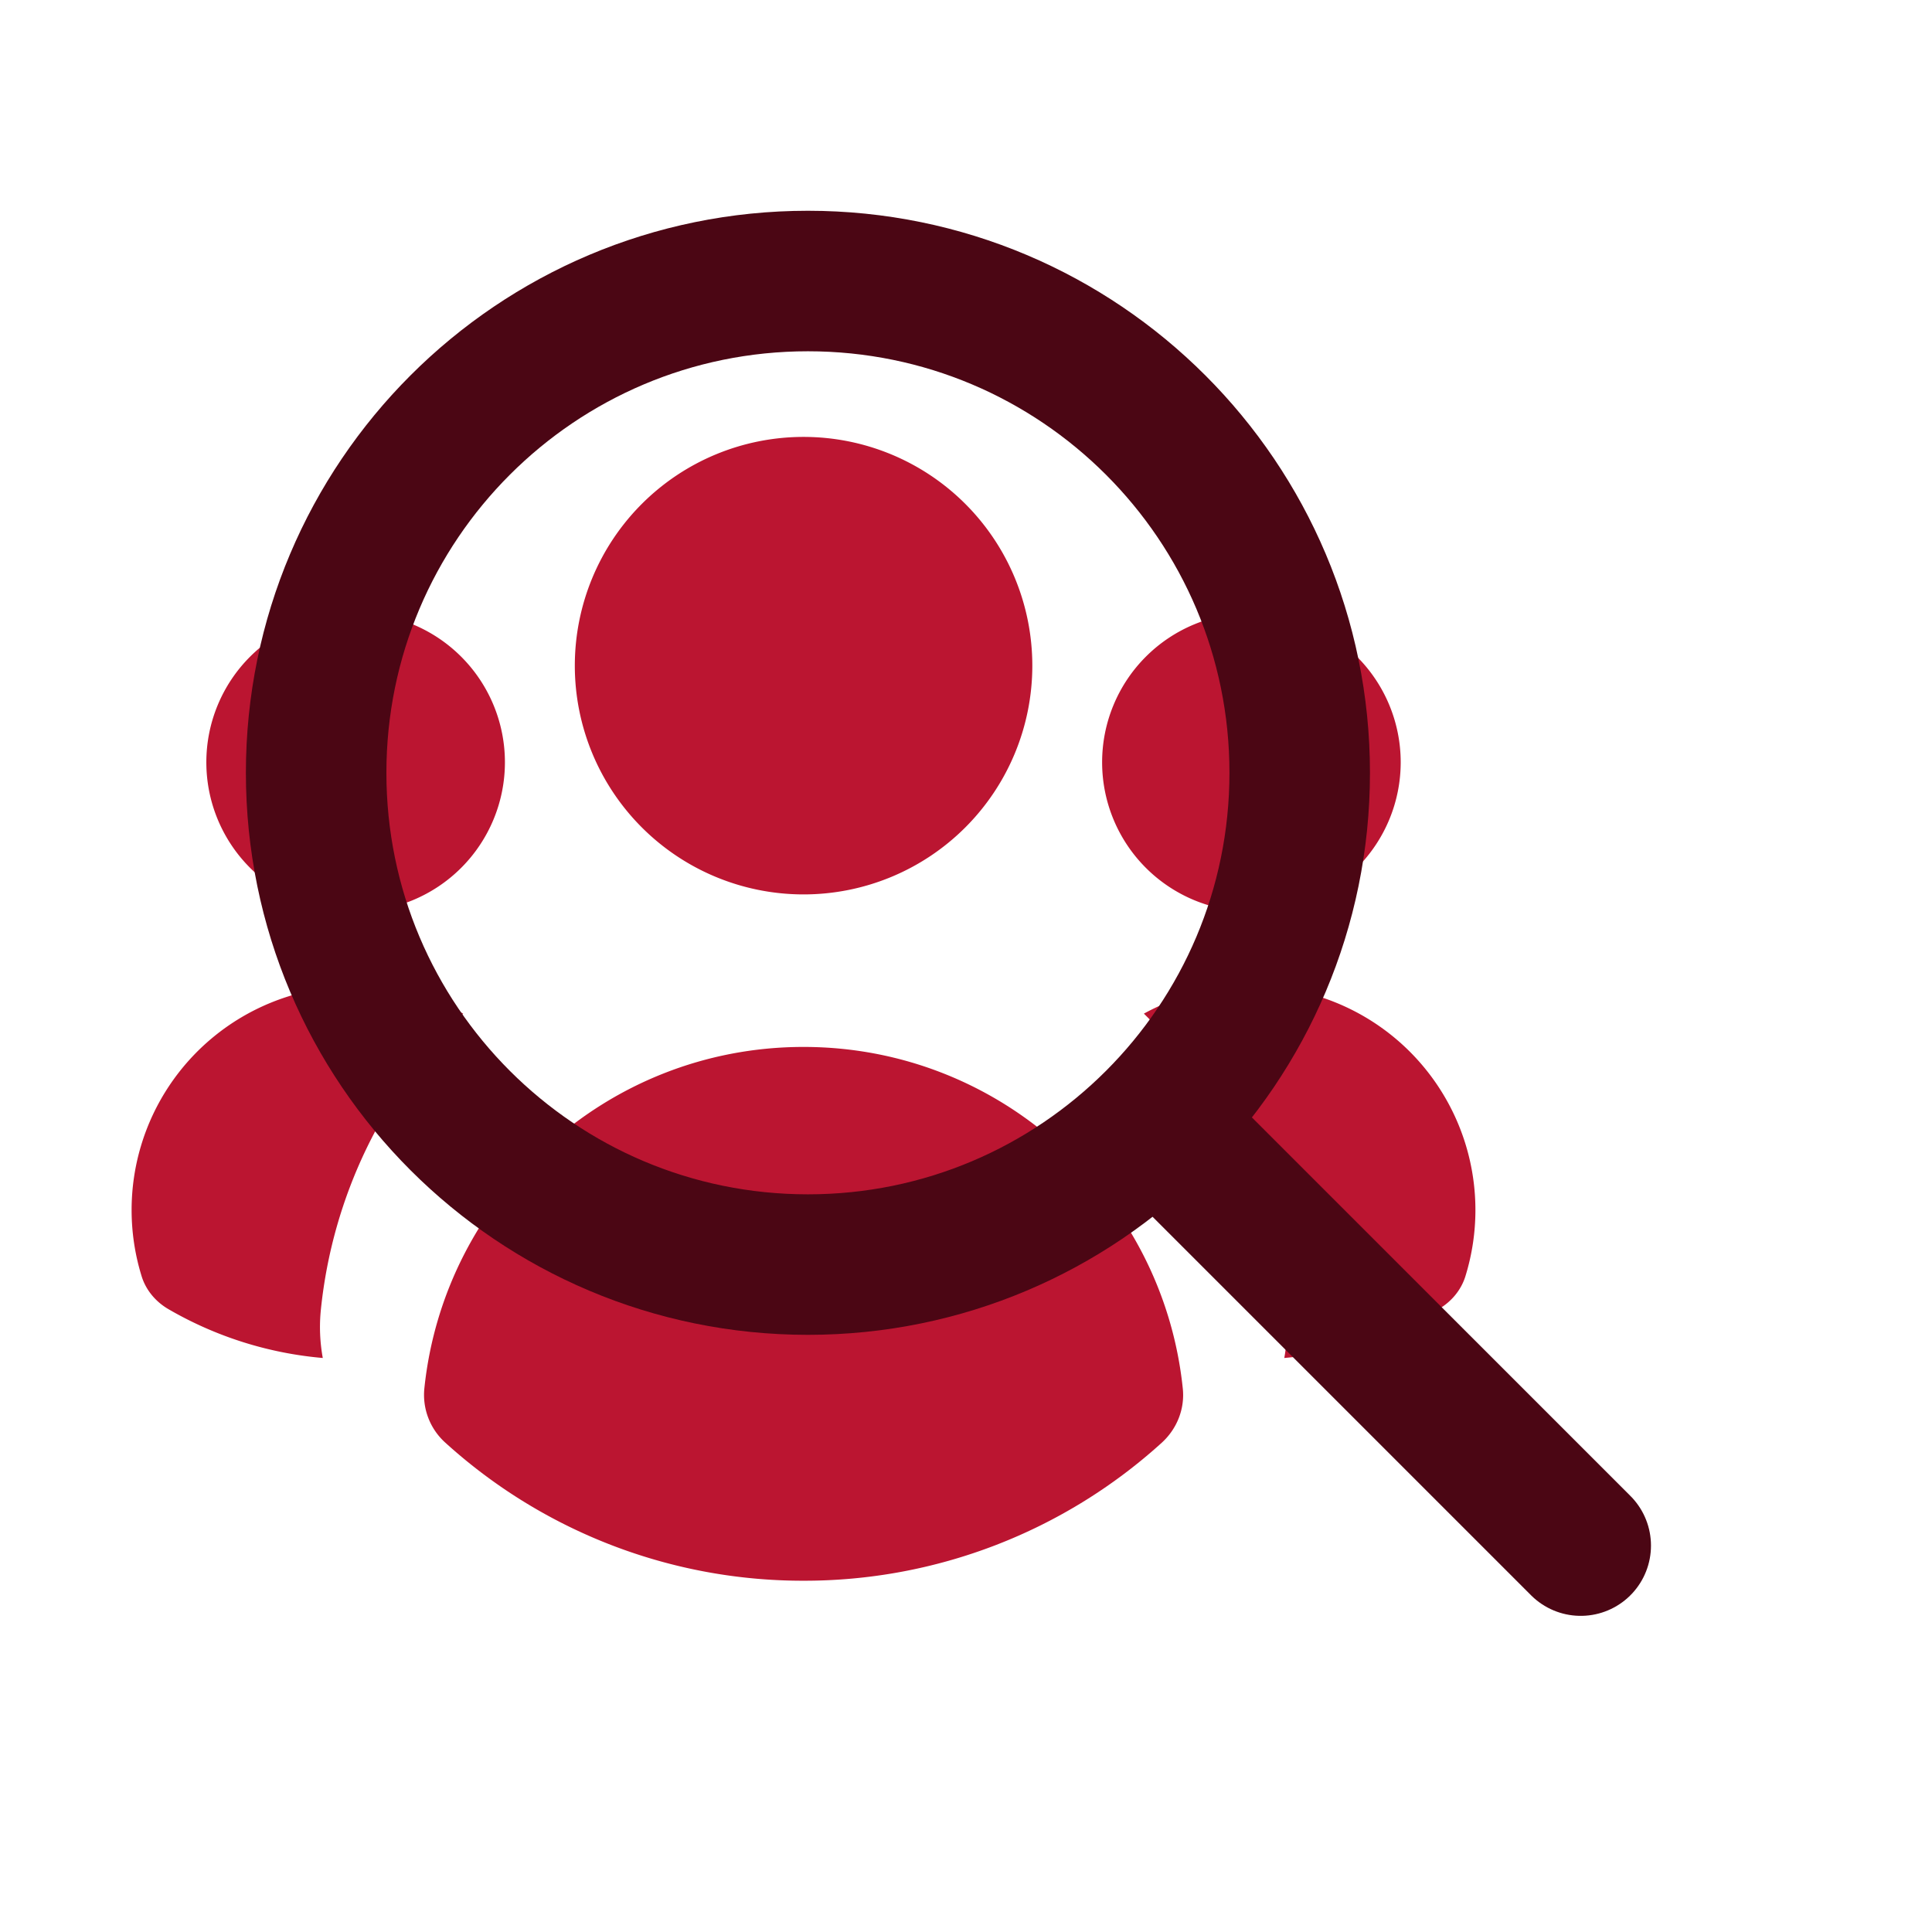 <svg width="55" height="55" viewBox="0 0 55 55" fill="none" xmlns="http://www.w3.org/2000/svg">
    <path d="M22.876 25.462a6.512 6.512 0 1 0 0-13.024 6.512 6.512 0 0 0 0 13.024zM12.681 41.073a1.831 1.831 0 0 1-.601-1.542c.564-5.465 5.182-9.727 10.796-9.727 5.614 0 10.232 4.262 10.796 9.727.06.58-.169 1.15-.601 1.542A15.14 15.14 0 0 1 22.876 45a15.14 15.14 0 0 1-10.195-3.927zM14.374 21.7a4.25 4.25 0 1 1-8.5 0 4.25 4.25 0 0 1 8.5 0zM4.792 37.267c-.36-.21-.639-.54-.761-.938a6.375 6.375 0 0 1 9.155-7.473 13.779 13.779 0 0 0-4.05 8.413c-.05.473-.029.94.053 1.39a10.56 10.56 0 0 1-4.397-1.392zM36.56 38.659a10.56 10.56 0 0 0 4.397-1.392c.36-.21.639-.54.761-.938a6.375 6.375 0 0 0-9.154-7.473 13.78 13.78 0 0 1 4.05 8.413c.049.473.029.94-.053 1.39zM39.875 21.7a4.25 4.25 0 1 1-8.5 0 4.25 4.25 0 0 1 8.5 0z" fill="#BB1531"/>
    <path d="M45 44 33 32m4-10c0 7.732-6.268 14-14 14S9 29.732 9 22 15.268 8 23 8s14 6.268 14 14z" stroke="#4B0614" stroke-width="4" stroke-linecap="round" stroke-linejoin="round"/>
</svg>
